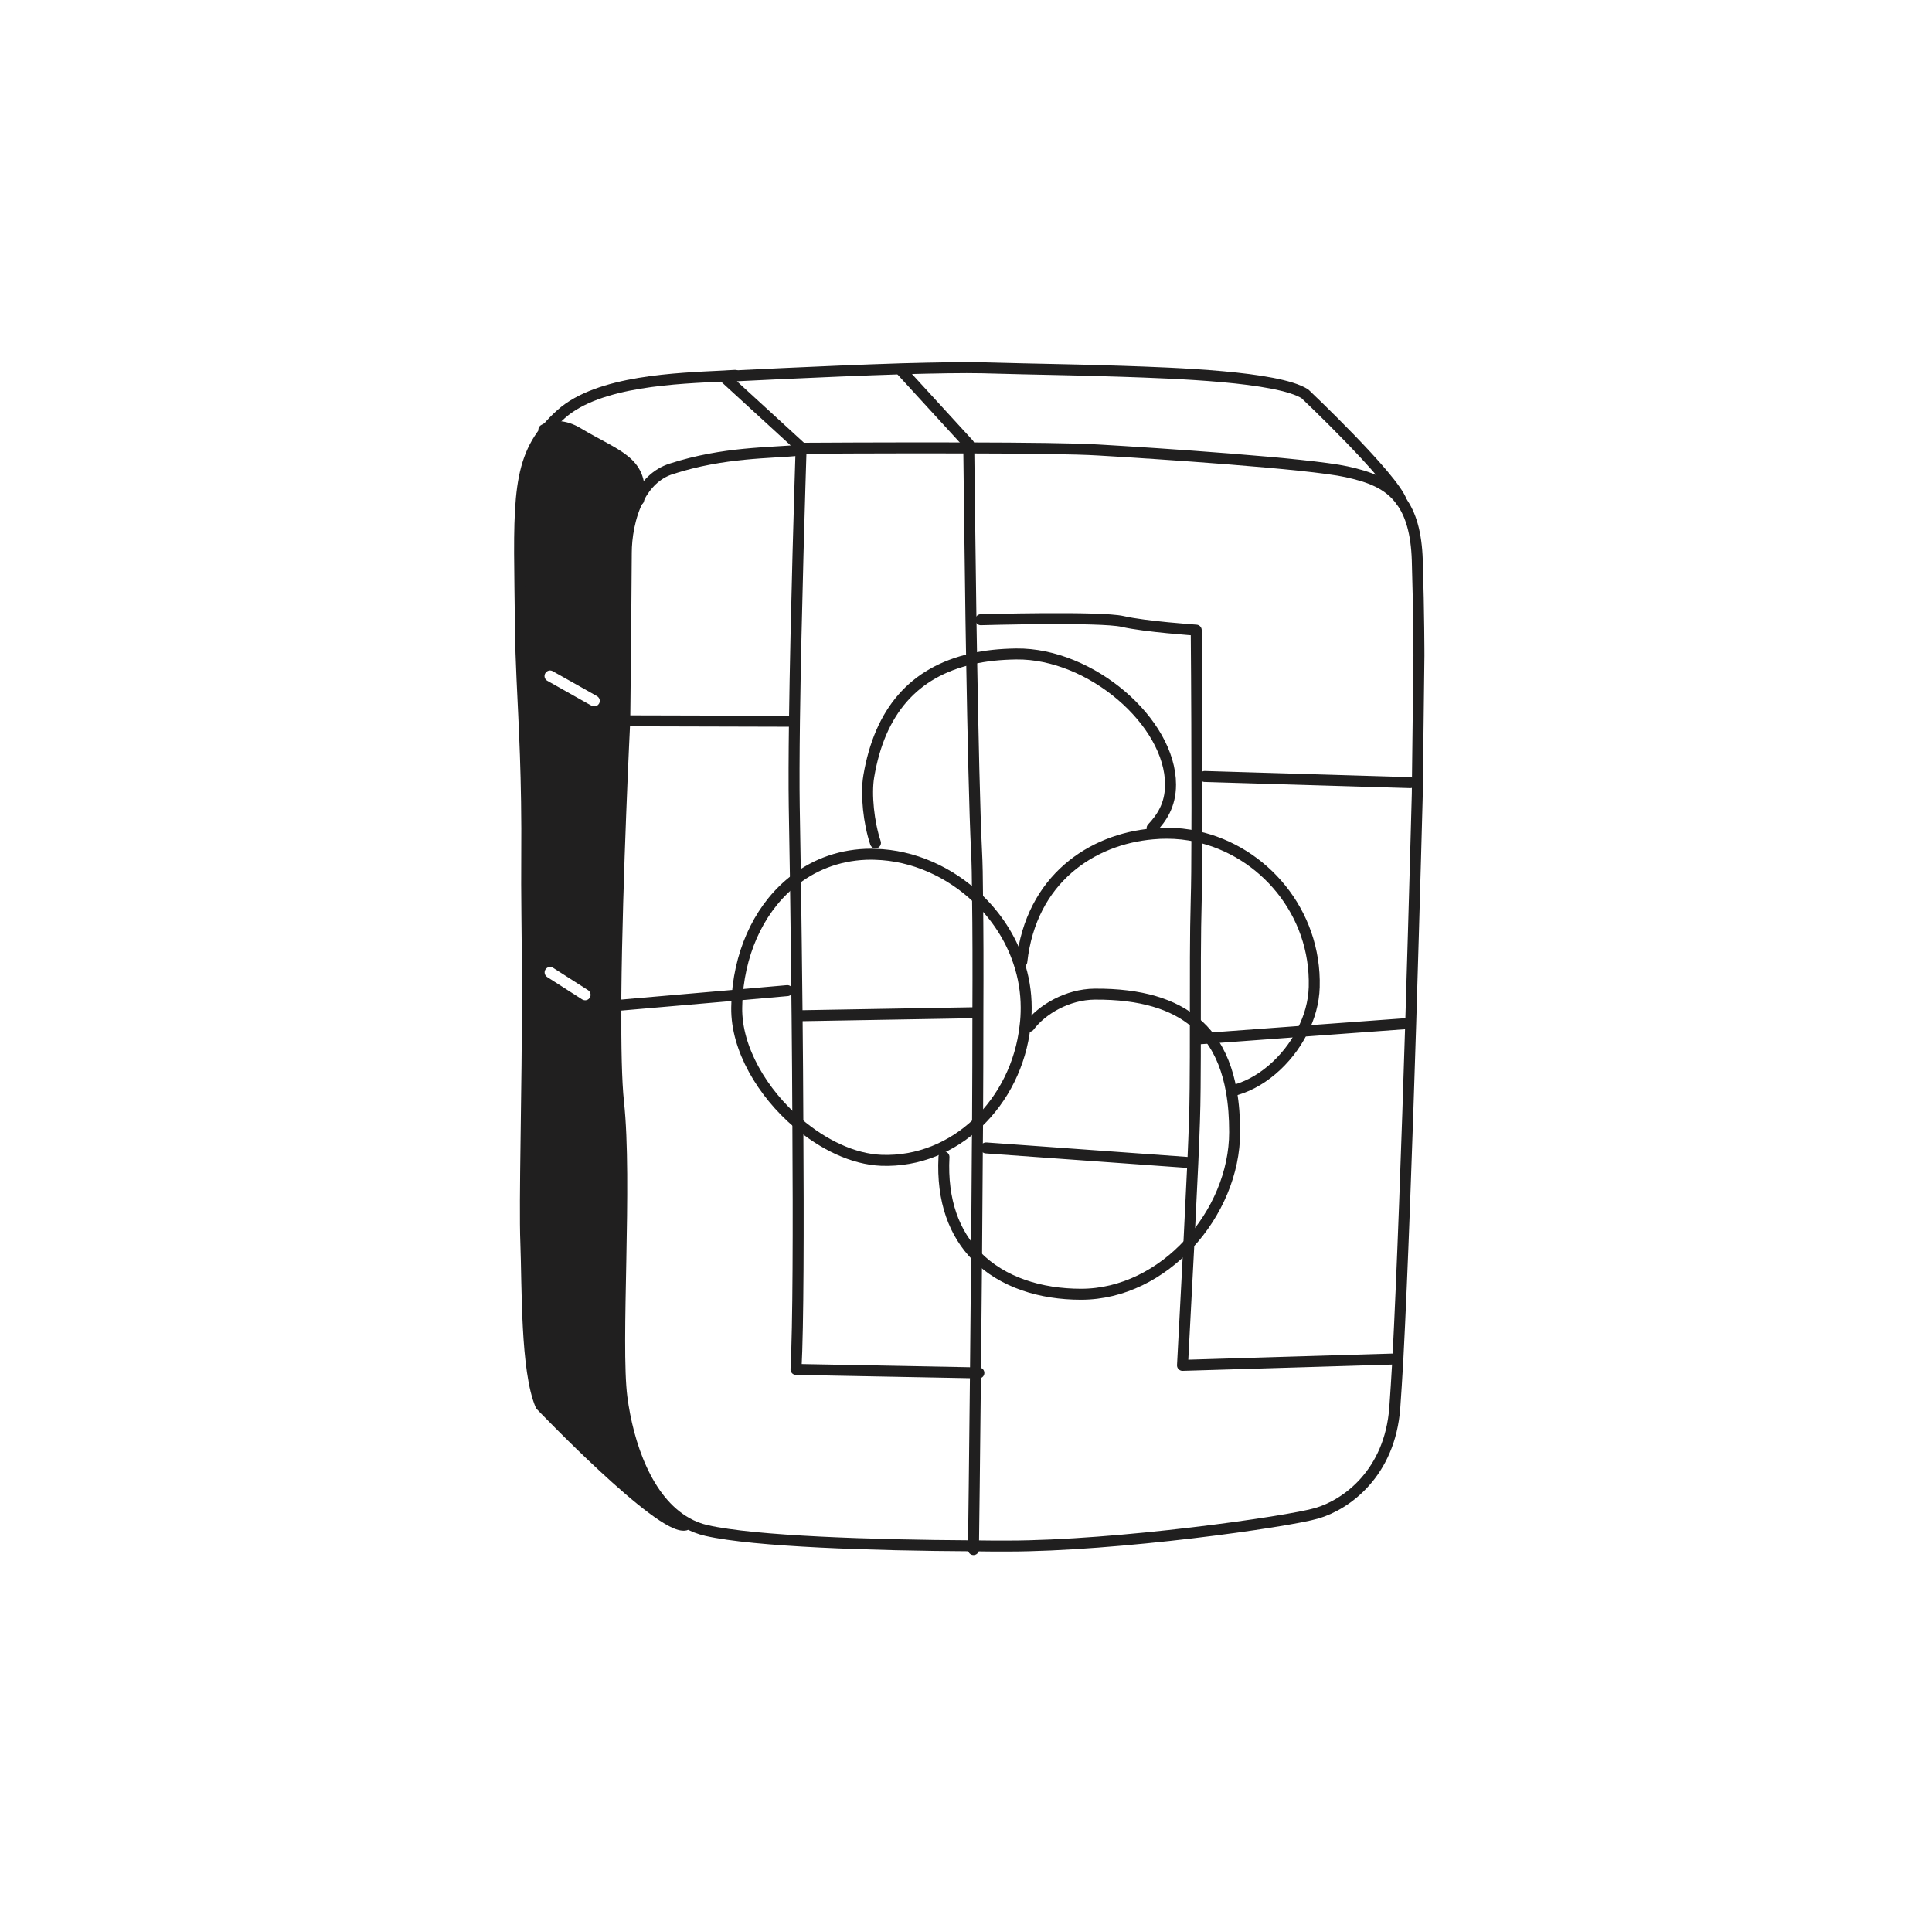 <svg width="176" height="175" viewBox="0 0 176 175" fill="none" xmlns="http://www.w3.org/2000/svg">
<g clip-path="url(#clip0_1102_19775)">
<path d="M72.683 102.32C74.993 104.29 77.723 105.61 80.303 105.71C83.653 105.83 86.723 104.52 89.053 102.31C91.403 100.08 93.003 96.94 93.383 93.46C93.453 92.92 93.483 92.37 93.483 91.81C93.483 90.37 93.243 88.98 92.803 87.67C92.063 85.43 90.733 83.43 89.053 81.84C86.533 79.44 83.193 77.92 79.723 77.83C79.603 77.82 79.493 77.82 79.373 77.82C76.703 77.82 74.363 78.67 72.463 80.12C69.423 82.42 67.503 86.26 67.163 90.65C67.133 91.03 67.123 91.42 67.113 91.81C67.063 95.54 69.453 99.57 72.683 102.32Z" stroke="#201F1F" stroke-linecap="round" stroke-linejoin="round"/>
<path d="M85.993 105.4C85.783 109.44 86.963 112.41 88.963 114.44C91.313 116.83 94.793 117.91 98.483 117.91C102.263 117.91 105.753 116.07 108.303 113.31C110.863 110.54 112.473 106.84 112.473 103.14C112.473 101.82 112.383 100.56 112.173 99.39C111.843 97.54 111.223 95.91 110.223 94.57C109.833 94.06 109.403 93.59 108.893 93.17C106.913 91.49 103.963 90.54 99.723 90.57C97.253 90.59 94.913 91.96 93.763 93.5" stroke="#201F1F" stroke-linecap="round" stroke-linejoin="round"/>
<path d="M112.173 99.39C114.743 98.83 117.273 96.67 118.643 93.95C119.293 92.7 119.683 91.32 119.723 89.93C119.913 83.1 115.073 77.53 109.033 76.21C108.143 76.01 107.223 75.91 106.283 75.91C105.853 75.91 105.433 75.93 105.003 75.97C99.473 76.45 93.933 80.06 93.083 87.61" stroke="#201F1F" stroke-linecap="round" stroke-linejoin="round"/>
<path d="M104.953 75.45C105.803 74.54 106.633 73.37 106.633 71.48C106.633 65.79 99.373 59.5 92.583 59.58C91.103 59.6 89.743 59.74 88.513 60.03C83.223 61.23 80.143 64.82 79.143 70.72C78.863 72.37 79.143 74.97 79.753 76.79" stroke="#201F1F" stroke-linecap="round" stroke-linejoin="round"/>
<path d="M82.173 33.83L88.253 40.47C88.253 40.47 88.253 40.59 88.253 40.81C88.273 42.37 88.343 49.04 88.453 56.47C88.473 57.64 88.493 58.84 88.513 60.03C88.633 66.97 88.783 73.96 88.963 77.62C89.013 78.55 89.043 80 89.053 81.84C89.093 84.57 89.103 88.18 89.083 92.26C89.083 95.39 89.073 98.79 89.053 102.31C89.043 103.06 89.043 103.81 89.033 104.57C89.013 107.84 88.993 111.18 88.963 114.44C88.933 118.15 88.893 121.77 88.863 125.07C88.783 133.11 88.703 139.34 88.683 140.83C88.683 141.05 88.683 141.17 88.683 141.17" stroke="#201F1F" stroke-linecap="round" stroke-linejoin="round"/>
<path d="M56.203 91.6L67.163 90.65L71.723 90.25" stroke="#201F1F" stroke-linecap="round" stroke-linejoin="round"/>
<path d="M127.673 45.67C126.883 43.46 118.873 35.88 118.873 35.88C116.363 34.3 106.933 33.99 102.213 33.83C97.503 33.67 95.143 33.67 89.483 33.51C87.833 33.47 85.143 33.52 82.163 33.6C74.903 33.83 65.913 34.3 65.913 34.3L72.983 40.78C72.983 40.78 72.983 40.8 72.983 40.84C72.983 40.88 72.973 40.94 72.973 41.01C72.913 42.88 72.503 55.96 72.373 65.71C72.333 68.77 72.323 71.5 72.353 73.45C72.383 74.98 72.423 77.3 72.463 80.12C72.513 83.65 72.563 87.97 72.613 92.54C72.643 95.74 72.673 99.06 72.683 102.32C72.743 111.84 72.723 120.86 72.513 124.76L88.863 125.07L89.173 125.08" stroke="#201F1F" stroke-linecap="round" stroke-linejoin="round"/>
<path d="M89.823 104.58L108.153 105.9" stroke="#201F1F" stroke-linecap="round" stroke-linejoin="round"/>
<path d="M89.343 56.46C89.343 56.46 100.243 56.15 102.273 56.62C104.293 57.09 108.973 57.41 108.973 57.41C108.973 57.41 109.033 64.12 109.033 70.74C109.043 72.63 109.043 74.5 109.033 76.21C109.033 78.57 109.013 80.62 108.973 81.95C108.883 85.02 108.893 89.19 108.893 93.17C108.893 95.27 108.893 97.31 108.873 99.11C108.863 100.21 108.843 101.22 108.813 102.1C108.783 103.03 108.733 104.36 108.663 105.93C108.563 108.11 108.433 110.73 108.303 113.31C108.013 118.96 107.723 124.39 107.723 124.39L127.033 123.81" stroke="#201F1F" stroke-linecap="round" stroke-linejoin="round"/>
<path d="M72.763 92.54L88.943 92.26" stroke="#201F1F" stroke-linecap="round" stroke-linejoin="round"/>
<path d="M109.743 70.74L128.473 71.3" stroke="#201F1F" stroke-linecap="round" stroke-linejoin="round"/>
<path d="M109.103 94.65L110.223 94.57L118.643 93.95L128.353 93.24" stroke="#201F1F" stroke-linecap="round" stroke-linejoin="round"/>
<path d="M72.093 65.71L56.913 65.67C56.913 65.67 56.203 79.95 56.103 90.64C56.103 90.96 56.103 91.28 56.103 91.6C56.083 95.32 56.143 98.53 56.343 100.39C57.133 107.64 56.023 122.42 56.653 127.31C57.203 131.53 58.923 136.7 62.543 138.73C63.103 139.05 63.713 139.29 64.373 139.44C68.753 140.43 79.373 140.78 88.683 140.83C89.733 140.85 90.773 140.85 91.783 140.85C101.703 140.85 117.293 138.65 119.973 137.86C122.653 137.07 126.613 134.23 127.063 128.25C127.153 127.04 127.243 125.54 127.343 123.82C127.753 116.06 128.183 103.84 128.513 93.25C128.863 81.84 129.113 72.32 129.113 72.32L129.123 71.31L129.263 59.73C129.263 59.73 129.263 55.92 129.113 51.05C129.033 48.52 128.503 46.84 127.663 45.68C126.493 44.03 124.703 43.43 122.673 42.98C119.223 42.22 105.253 41.3 100.083 41C98.003 40.87 93.223 40.82 88.253 40.81C80.873 40.79 73.083 40.84 73.083 40.84" stroke="#201F1F" stroke-linecap="round" stroke-linejoin="round"/>
<path d="M56.653 127.31C56.023 122.42 57.133 107.64 56.343 100.39C56.143 98.53 56.083 95.32 56.103 91.6C56.103 91.28 56.103 90.96 56.103 90.64C56.203 79.95 56.913 65.67 56.913 65.67C56.923 65.33 56.923 64.69 56.933 63.87C56.973 60.03 57.053 52.07 57.053 50.36C57.053 49.04 57.323 47.03 58.203 45.37C58.533 41.99 56.143 41.54 52.653 39.45C51.353 38.66 50.343 38.84 49.863 39.01H49.853C46.933 42.48 47.293 46.58 47.413 57.3C47.433 58.83 47.483 60.3 47.553 61.82C47.743 66.07 48.043 70.7 47.983 78.14C47.953 81.05 48.033 85.57 48.043 88.6C48.053 88.89 48.053 89.18 48.053 89.44C48.053 100.02 47.753 109.31 47.903 113.25C48.053 117.19 47.903 124.88 49.263 128.03C49.263 128.03 60.153 139.42 62.423 138.94L62.543 138.73C58.923 136.7 57.203 131.53 56.653 127.31ZM49.673 61.34C49.813 61.1 50.113 61.01 50.353 61.15L54.383 63.42C54.623 63.56 54.713 63.86 54.573 64.1C54.483 64.26 54.313 64.35 54.133 64.35C54.053 64.35 53.963 64.33 53.883 64.29L49.853 62.02C49.613 61.88 49.533 61.58 49.673 61.34ZM53.723 90.9C53.633 91.05 53.463 91.13 53.303 91.13C53.213 91.13 53.113 91.1 53.033 91.05L49.843 89.01C49.613 88.86 49.543 88.55 49.693 88.32C49.843 88.09 50.153 88.02 50.383 88.17L53.573 90.21C53.803 90.36 53.873 90.67 53.723 90.9Z" fill="#201F1F"/>
<path d="M49.853 39.01C46.933 42.48 47.293 46.58 47.413 57.3C47.433 58.83 47.483 60.3 47.553 61.82C47.743 66.07 48.043 70.7 47.983 78.14C47.953 81.05 48.033 85.57 48.043 88.6C48.053 88.89 48.053 89.18 48.053 89.44C48.053 100.02 47.753 109.31 47.903 113.25C48.053 117.19 47.903 124.88 49.263 128.03C49.263 128.03 60.153 139.42 62.423 138.94" stroke="#201F1F" stroke-linecap="round" stroke-linejoin="round"/>
<path d="M66.973 34.2C66.653 34.22 66.293 34.24 65.913 34.26C61.783 34.47 54.533 34.66 51.103 37.74C50.633 38.16 50.223 38.58 49.863 39.01" stroke="#201F1F" stroke-linecap="round" stroke-linejoin="round"/>
<path d="M56.913 65.95C56.913 65.95 56.913 65.85 56.913 65.67C56.923 65.33 56.923 64.69 56.933 63.87C56.973 60.03 57.053 52.07 57.053 50.36C57.053 49.04 57.323 47.03 58.203 45.37C58.833 44.17 59.773 43.15 61.163 42.71C65.933 41.17 70.143 41.29 72.973 41.01C73.003 41.01 73.033 41 73.063 41" stroke="#201F1F" stroke-linecap="round" stroke-linejoin="round"/>
<path d="M49.543 39.16C49.543 39.16 49.653 39.09 49.853 39.01H49.863C50.343 38.84 51.353 38.66 52.653 39.45C56.143 41.54 58.533 41.99 58.203 45.37C58.193 45.43 58.193 45.48 58.183 45.54" stroke="#201F1F" stroke-linecap="round" stroke-linejoin="round"/>
</g>
<defs>
<clipPath id="clip0_1102_19775">
<rect width="82.93" height="108.67" fill="white" transform="translate(46.833 33)"/>
</clipPath>
</defs>
</svg>

